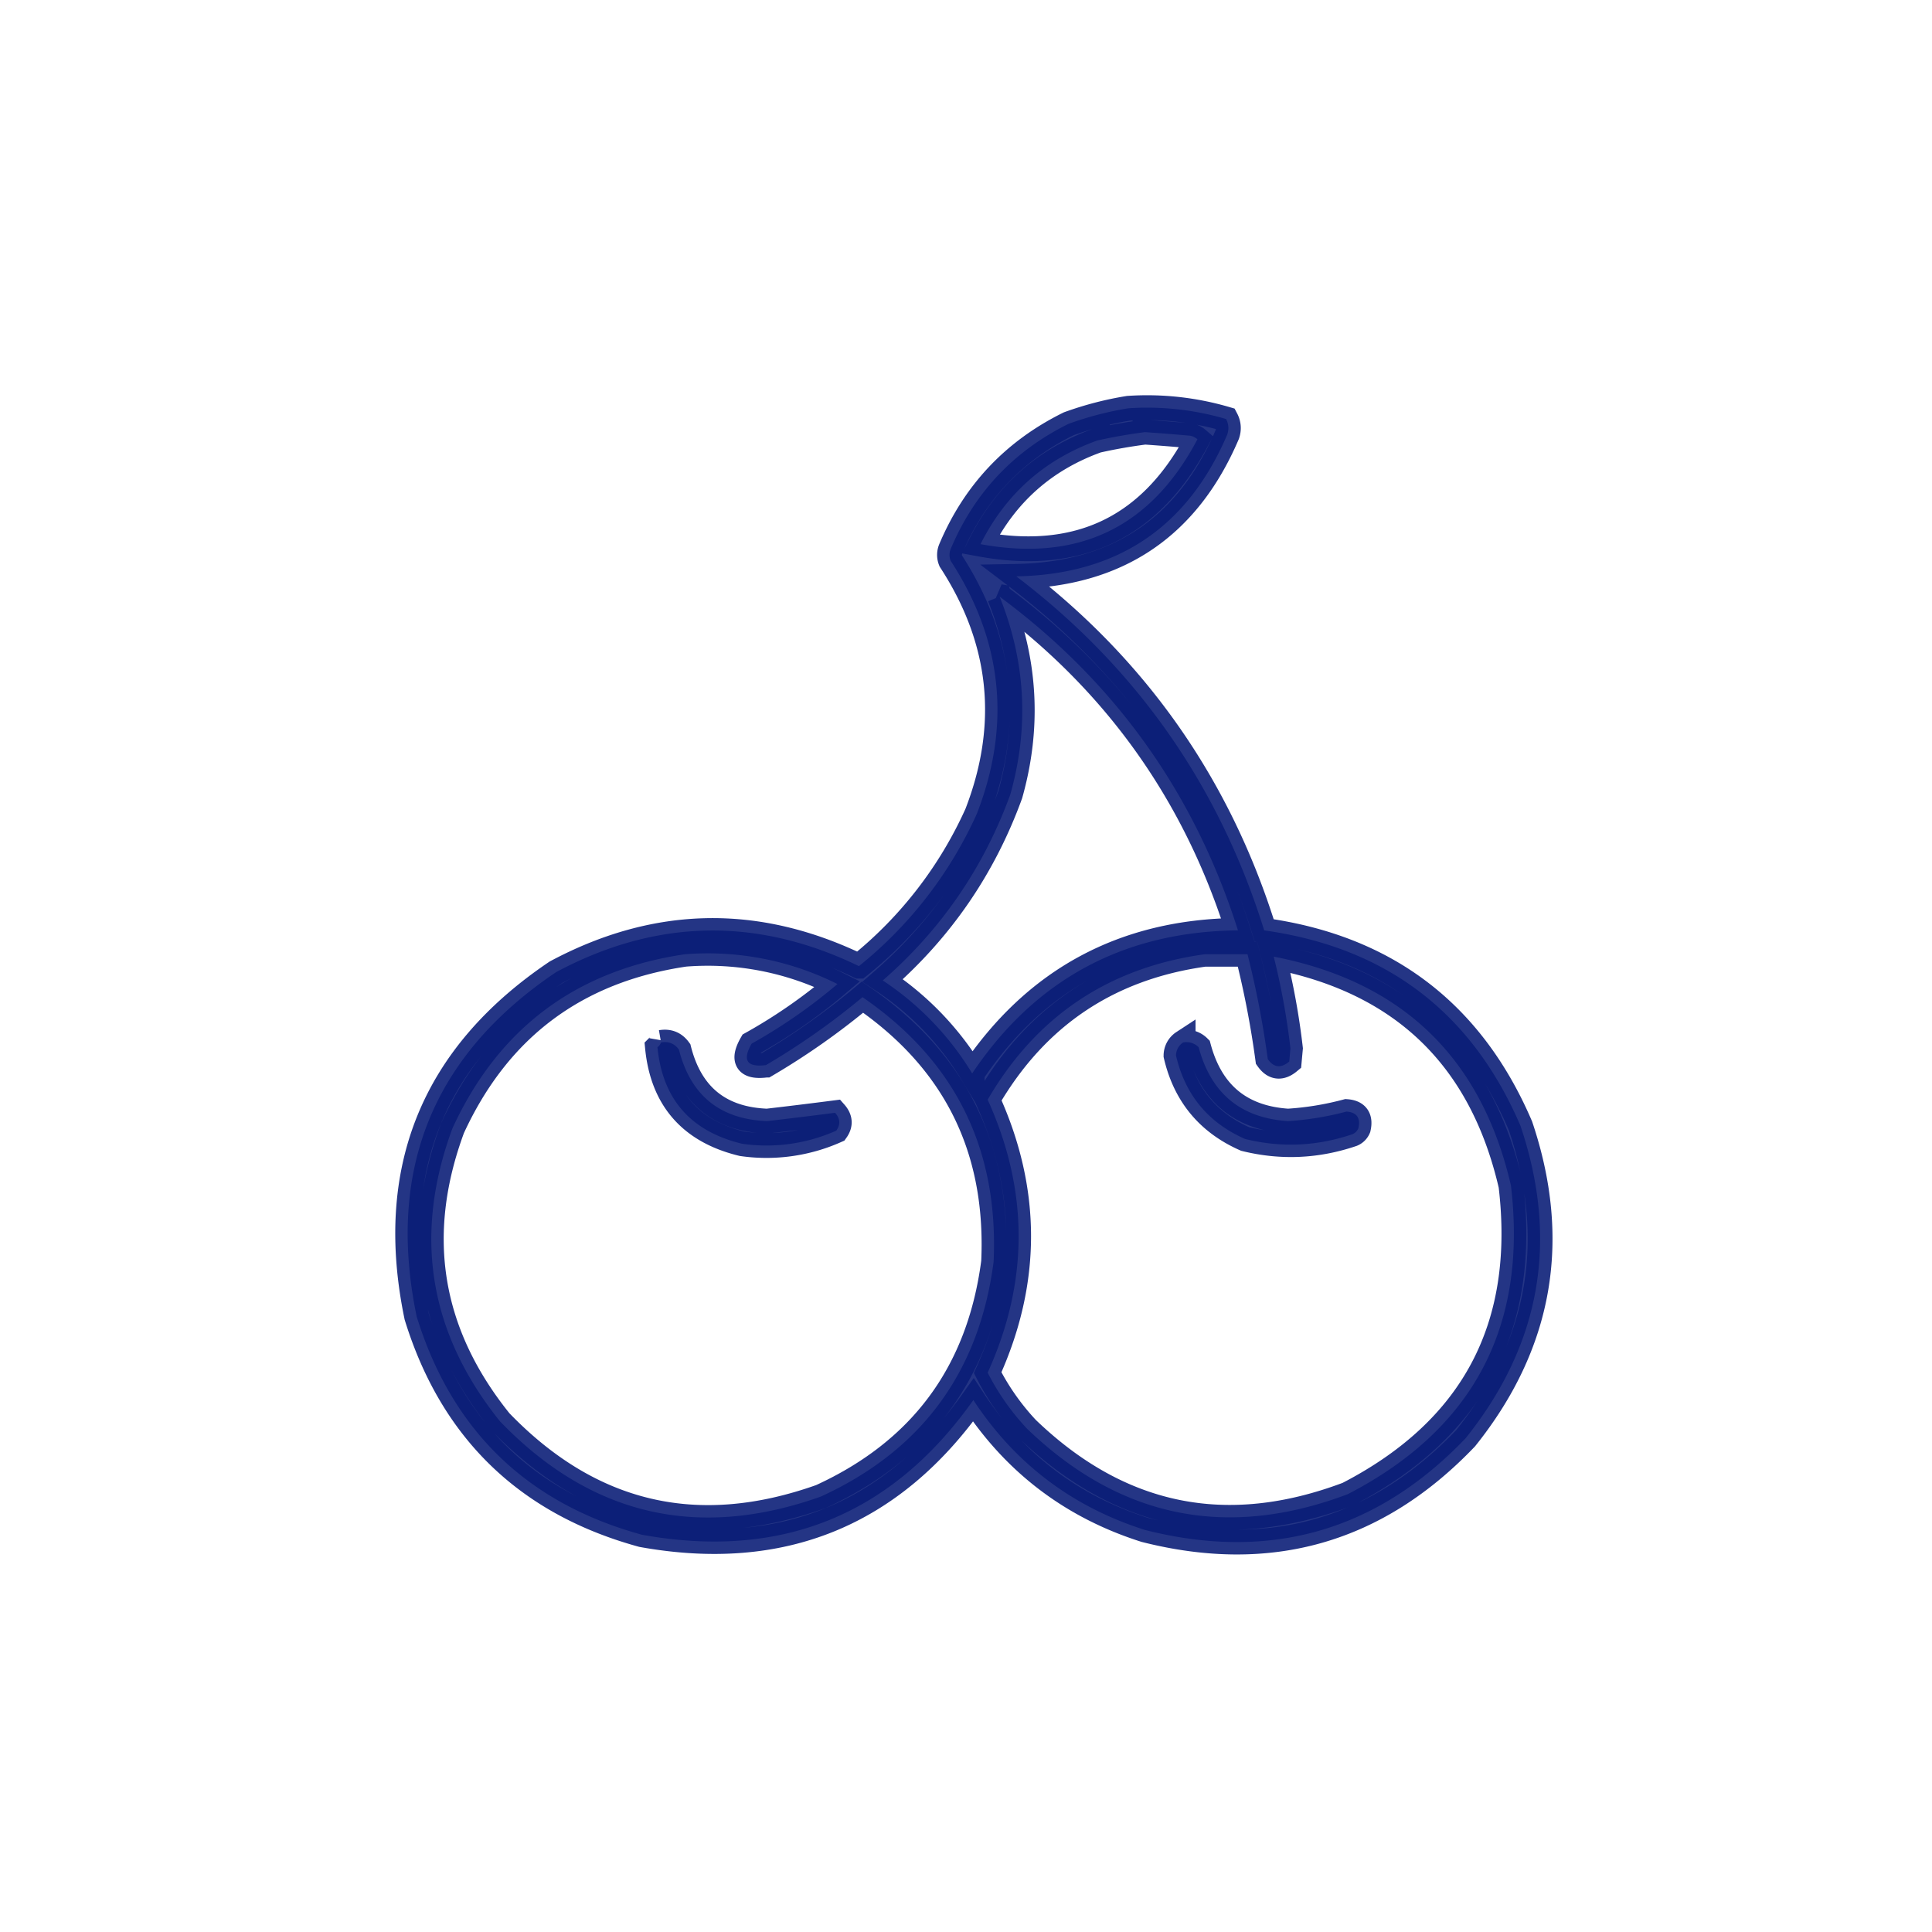 <?xml version="1.0" encoding="UTF-8"?>
<svg xmlns="http://www.w3.org/2000/svg" width="109" height="109" fill="none">
  <path opacity=".887" fill-rule="evenodd" clip-rule="evenodd" d="M63.658 23.035a15.81 15.81 0 0 1 5.514.605c.147.278.17.57.068.874-2.233 5.231-6.2 7.899-11.904 8.003 6.783 5.151 11.446 11.81 13.988 19.974 6.904.965 11.724 4.642 14.46 11.03 2.174 6.454 1.143 12.327-3.094 17.619-5.004 5.24-11.034 6.965-18.09 5.178-4.105-1.303-7.333-3.747-9.685-7.33-4.595 6.487-10.827 9.02-18.696 7.6-6.487-1.78-10.724-5.883-12.71-12.308-1.715-8.265.907-14.743 7.868-19.435 5.637-3.012 11.33-3.124 17.082-.337a23.311 23.311 0 0 0 6.658-8.608c1.938-5.007 1.445-9.76-1.48-14.257a.873.873 0 0 1 0-.672c1.34-3.18 3.56-5.533 6.658-7.062a18.61 18.61 0 0 1 3.363-.874zm.941 1.345c.852.06 1.704.127 2.556.202.15.033.285.1.403.201-2.618 4.963-6.698 6.936-12.24 5.918 1.42-2.83 3.616-4.781 6.591-5.85a29.672 29.672 0 0 1 2.69-.471zm-8.205 9.28c6.512 4.812 10.996 11.089 13.45 18.83-6.43.067-11.43 2.757-14.996 8.071a16.574 16.574 0 0 0-5.044-5.245C53.102 52.44 55.5 48.944 57 44.823c1.068-3.79.866-7.51-.605-11.163zM38.64 53.837a16.324 16.324 0 0 1 8.608 1.681 30.14 30.14 0 0 1-4.842 3.363c-.538.941-.269 1.345.807 1.21a40.528 40.528 0 0 0 5.448-3.833c5.221 3.584 7.687 8.56 7.397 14.93-.813 6.227-4.064 10.643-9.751 13.248-6.95 2.472-12.98 1.06-18.09-4.237-4.024-4.997-4.921-10.512-2.69-16.543 2.595-5.637 6.967-8.91 13.113-9.819zm29.322 0h2.42a53.013 53.013 0 0 1 1.144 5.918c.34.482.744.527 1.21.135l.068-.74a40.442 40.442 0 0 0-.942-5.178c7.257 1.405 11.718 5.709 13.383 12.912.944 7.955-2.127 13.761-9.213 17.418-6.823 2.572-12.853 1.339-18.09-3.699-.89-.95-1.63-2.004-2.22-3.16 2.33-5.133 2.33-10.266 0-15.401 2.75-4.716 6.83-7.451 12.24-8.205z" fill="#0A1D76" stroke="#0A1D76" stroke-width="1.4"></path>
  <path opacity=".884" fill-rule="evenodd" clip-rule="evenodd" d="M37.295 58.813c.424-.073.76.061 1.009.403.66 2.589 2.319 3.934 4.976 4.035 1.288-.149 2.565-.306 3.834-.47.29.328.313.664.067 1.008a9.653 9.653 0 0 1-5.313.74c-2.899-.7-4.49-2.516-4.775-5.447a.58.58 0 0 0 .202-.27z" fill="#0A1D76" stroke="#0A1D76" stroke-width="1.4"></path>
  <path opacity=".881" fill-rule="evenodd" clip-rule="evenodd" d="M66.751 58.813a.977.977 0 0 1 .874.268c.7 2.607 2.38 3.997 5.044 4.17 1.117-.07 2.215-.25 3.296-.538.582.042.806.356.672.942a.617.617 0 0 1-.336.336c-1.995.68-4.013.77-6.053.269-2.082-.917-3.382-2.486-3.9-4.708a.891.891 0 0 1 .403-.74z" fill="#0A1D76" stroke="#0A1D76" stroke-width="1.4"></path>
</svg>
